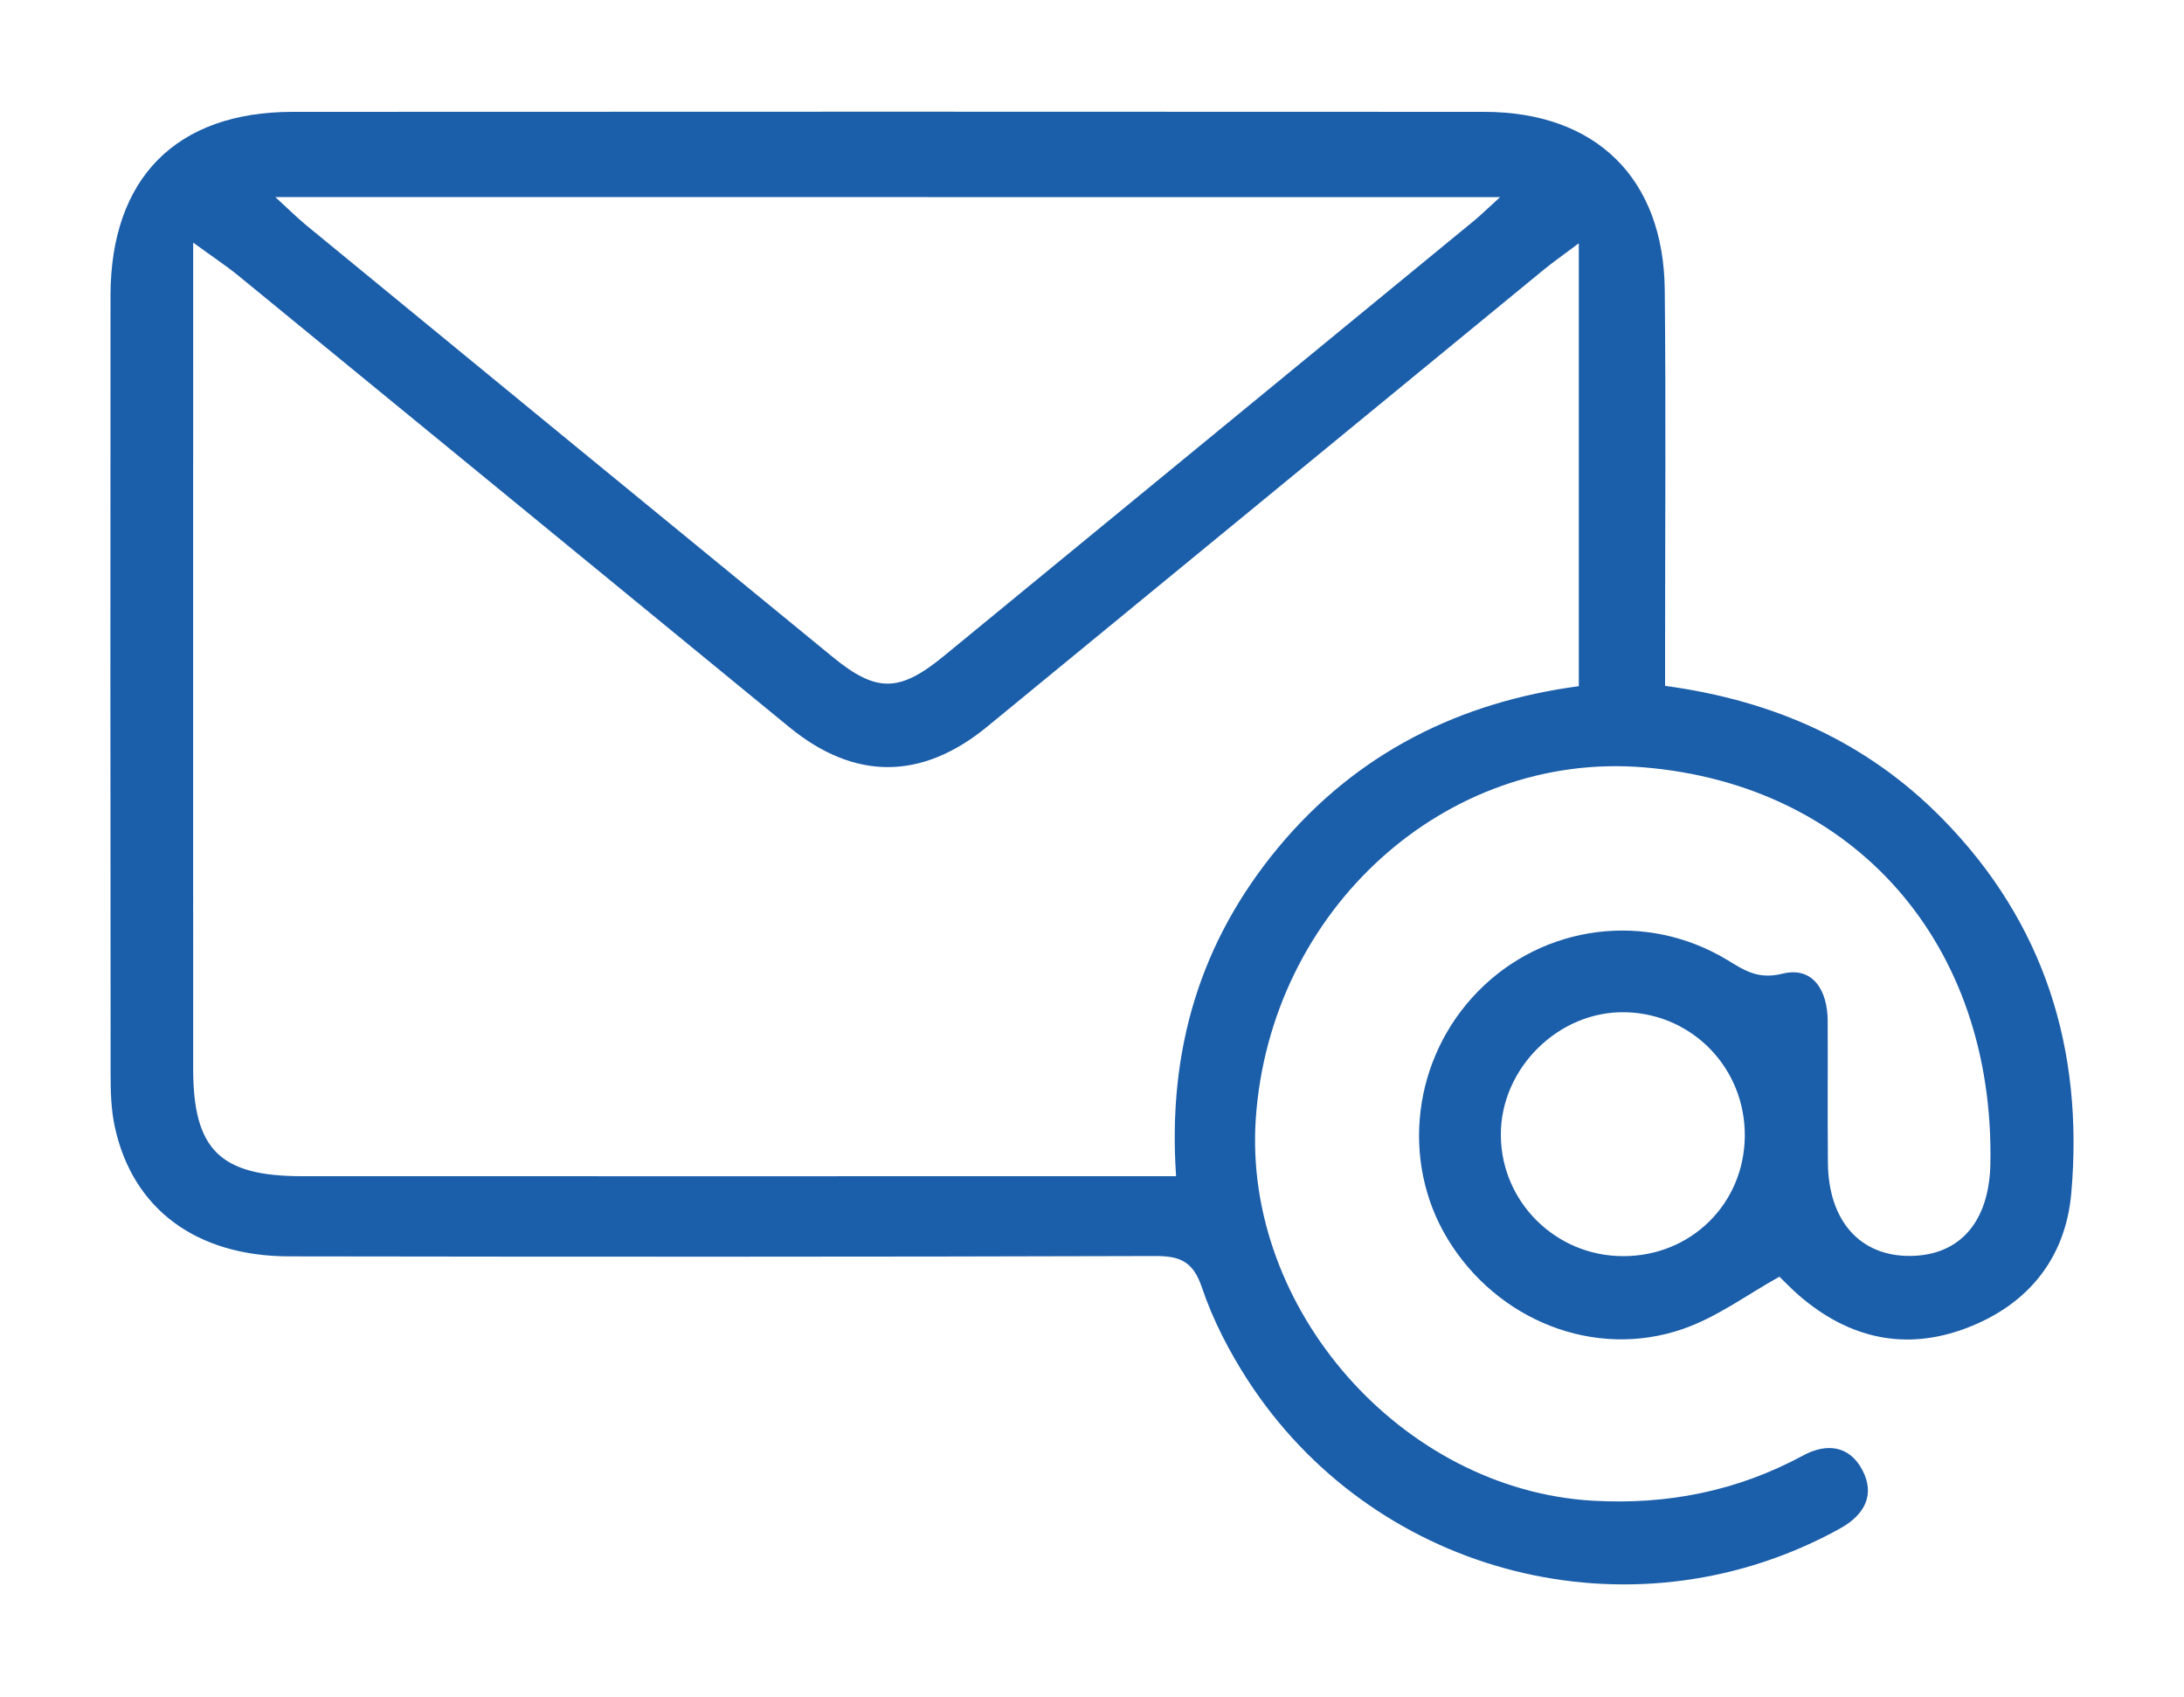 <?xml version="1.0" encoding="utf-8"?>
<!-- Generator: Adobe Illustrator 24.1.0, SVG Export Plug-In . SVG Version: 6.00 Build 0)  -->
<svg version="1.1" id="Capa_1" xmlns="http://www.w3.org/2000/svg" xmlns:xlink="http://www.w3.org/1999/xlink" x="0px" y="0px"
	 viewBox="0 0 200 155.33" style="enable-background:new 0 0 200 155.33;" xml:space="preserve">
<style type="text/css">
	.st0{fill:#1B5EAA;}
</style>
<path class="st0" d="M152.48,62.79c9.98,1.35,18.47,5.13,25.37,12.14c9.4,9.55,12.97,21.18,11.83,34.29
	c-0.52,5.96-3.95,10.21-9.56,12.35c-5.63,2.15-10.8,0.97-15.35-2.95c-0.71-0.61-1.35-1.29-1.82-1.74c-2.95,1.64-5.73,3.72-8.85,4.79
	c-8.1,2.8-17.01-0.8-21.53-8.24c-4.34-7.16-3.2-16.56,2.76-22.65c6.03-6.17,15.45-7.38,22.87-2.88c1.57,0.95,2.79,1.79,5.04,1.24
	c2.79-0.69,4.12,1.55,4.13,4.31c0.02,4.33-0.02,8.66,0.02,12.98c0.04,5.35,2.96,8.61,7.59,8.55c4.52-0.06,7.19-3.15,7.29-8.45
	c0.38-20.09-12.38-34.67-31.74-36.28c-18.16-1.5-34.21,13.03-35.53,32.15c-1.2,17.46,13.41,33.98,30.86,34.99
	c6.83,0.39,13.23-0.88,19.26-4.14c2.13-1.15,4.23-0.94,5.43,1.34c1.18,2.25,0.19,4.06-1.92,5.27c-0.61,0.35-1.23,0.67-1.86,0.98
	c-18.59,9.16-41.21,2.96-52.52-14.51c-1.7-2.63-3.18-5.49-4.18-8.45c-0.8-2.36-1.96-2.9-4.27-2.89
	c-26.44,0.08-52.87,0.07-79.31,0.03c-8.53-0.01-14.34-4.35-15.97-11.83c-0.35-1.58-0.39-3.25-0.39-4.88
	c-0.02-23.75-0.03-47.49-0.01-71.24c0.01-10.75,6.01-16.82,16.66-16.83c36.38-0.02,72.76-0.02,109.14,0
	c10.23,0.01,16.43,6.08,16.53,16.31c0.11,10.76,0.03,21.52,0.03,32.28C152.48,60.13,152.48,61.39,152.48,62.79z M144.58,22.27
	c-1.57,1.18-2.42,1.77-3.21,2.42c-16.99,13.94-33.97,27.89-50.96,41.83c-5.99,4.92-12.15,4.95-18.13,0.05
	C55.46,52.79,38.65,39,21.82,25.23c-1.09-0.89-2.28-1.67-4.13-3.02c0,2.49,0,3.99,0,5.48c0,23.39-0.01,46.77,0,70.16
	c0,7.4,2.46,9.82,9.93,9.83c25.37,0.01,50.75,0,76.12,0c1.24,0,2.47,0,3.96,0c-0.8-11.63,2.26-21.56,9.39-30.13
	c7.21-8.66,16.63-13.28,27.49-14.73C144.58,49.38,144.58,36.24,144.58,22.27z M25.21,18.04c1.26,1.15,1.98,1.87,2.76,2.52
	c16.09,13.21,32.19,26.41,48.3,39.6c4,3.27,6.1,3.23,10.15-0.09c16.18-13.28,32.37-26.56,48.55-39.85c0.67-0.55,1.29-1.17,2.4-2.17
	C99.79,18.04,62.89,18.04,25.21,18.04z M159.78,104.01c0.05-6.18-4.75-11.18-10.9-11.34c-6.12-0.16-11.48,5.12-11.44,11.26
	c0.03,6.11,5.03,11.06,11.18,11.07C154.84,115.02,159.73,110.21,159.78,104.01z"/>
</svg>
